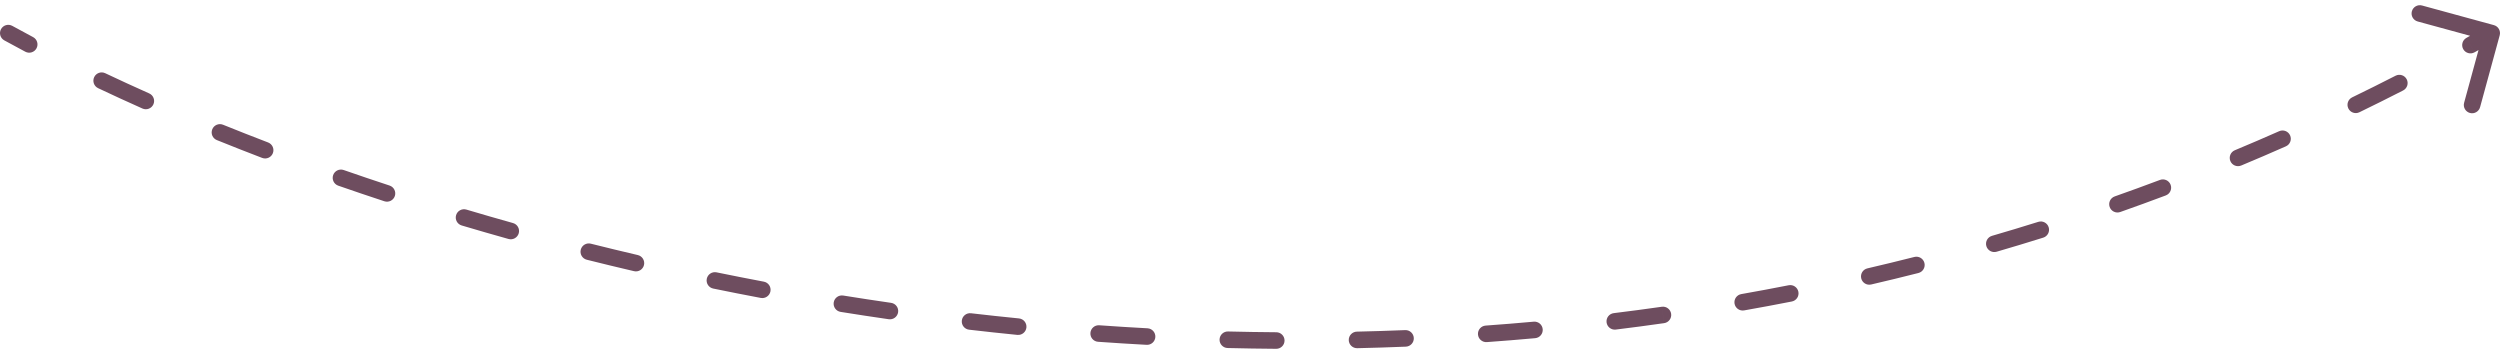 <svg width="302" height="43" viewBox="0 0 302 43" fill="none" xmlns="http://www.w3.org/2000/svg">
<path d="M1.482 3.124C0.999 2.858 0.39 3.034 0.124 3.518C-0.142 4.001 0.034 4.61 0.518 4.876L1.482 3.124ZM301.965 4.263C302.11 3.731 301.796 3.181 301.263 3.035L292.581 0.664C292.049 0.519 291.499 0.833 291.353 1.366C291.208 1.898 291.522 2.448 292.054 2.594L299.772 4.701L297.664 12.419C297.519 12.951 297.833 13.501 298.366 13.647C298.898 13.792 299.448 13.478 299.594 12.945L301.965 4.263ZM3.06 6.249C3.548 6.508 4.153 6.322 4.412 5.834C4.67 5.346 4.485 4.741 3.997 4.482L3.06 6.249ZM12.709 8.843C12.21 8.607 11.614 8.82 11.377 9.319C11.141 9.818 11.354 10.415 11.853 10.651L12.709 8.843ZM17.211 13.111C17.715 13.335 18.306 13.108 18.531 12.604C18.756 12.099 18.529 11.508 18.024 11.284L17.211 13.111ZM26.943 15.068C26.431 14.861 25.848 15.108 25.641 15.62C25.434 16.132 25.681 16.715 26.193 16.922L26.943 15.068ZM31.672 19.077C32.188 19.274 32.767 19.015 32.964 18.5C33.161 17.984 32.902 17.406 32.386 17.209L31.672 19.077ZM41.517 20.539C40.996 20.358 40.426 20.634 40.244 21.155C40.063 21.677 40.339 22.247 40.86 22.428L41.517 20.539ZM46.435 24.314C46.96 24.486 47.525 24.201 47.698 23.676C47.87 23.151 47.584 22.586 47.06 22.414L46.435 24.314ZM56.34 25.318C55.81 25.16 55.253 25.462 55.096 25.991C54.938 26.52 55.239 27.077 55.769 27.235L56.34 25.318ZM61.432 28.87C61.964 29.018 62.516 28.708 62.665 28.176C62.813 27.644 62.503 27.092 61.971 26.944L61.432 28.87ZM71.369 29.436C70.834 29.301 70.29 29.627 70.156 30.163C70.022 30.698 70.347 31.241 70.883 31.376L71.369 29.436ZM76.593 32.758C77.131 32.884 77.669 32.55 77.795 32.012C77.92 31.474 77.586 30.937 77.048 30.811L76.593 32.758ZM86.56 32.899C86.019 32.788 85.49 33.136 85.379 33.677C85.268 34.218 85.616 34.747 86.157 34.858L86.56 32.899ZM91.901 35.99C92.444 36.092 92.967 35.736 93.07 35.193C93.172 34.65 92.815 34.127 92.272 34.025L91.901 35.99ZM101.861 35.701C101.315 35.613 100.802 35.984 100.714 36.529C100.627 37.075 100.998 37.588 101.543 37.676L101.861 35.701ZM107.36 38.563C107.907 38.642 108.414 38.263 108.493 37.716C108.572 37.169 108.193 36.663 107.646 36.584L107.36 38.563ZM117.297 37.841C116.749 37.777 116.252 38.17 116.189 38.719C116.125 39.267 116.518 39.764 117.066 39.827L117.297 37.841ZM122.897 40.456C123.446 40.511 123.936 40.11 123.991 39.56C124.045 39.011 123.644 38.521 123.095 38.466L122.897 40.456ZM132.79 39.293C132.239 39.254 131.761 39.669 131.722 40.22C131.682 40.771 132.097 41.249 132.648 41.288L132.79 39.293ZM138.513 41.655C139.065 41.685 139.536 41.262 139.566 40.71C139.595 40.159 139.172 39.688 138.621 39.658L138.513 41.655ZM148.347 40.042C147.795 40.028 147.336 40.465 147.322 41.017C147.308 41.569 147.745 42.028 148.297 42.041L148.347 40.042ZM154.165 42.136C154.718 42.14 155.169 41.696 155.173 41.143C155.177 40.591 154.732 40.14 154.18 40.136L154.165 42.136ZM163.907 40.062C163.355 40.075 162.918 40.532 162.93 41.085C162.942 41.637 163.4 42.074 163.952 42.062L163.907 40.062ZM169.829 41.876C170.38 41.853 170.81 41.388 170.787 40.836C170.764 40.284 170.299 39.855 169.747 39.877L169.829 41.876ZM179.465 39.331C178.914 39.37 178.499 39.849 178.539 40.4C178.579 40.951 179.057 41.365 179.608 41.326L179.465 39.331ZM185.453 40.851C186.003 40.801 186.408 40.315 186.358 39.765C186.309 39.215 185.822 38.809 185.272 38.859L185.453 40.851ZM194.944 37.827C194.395 37.895 194.006 38.394 194.073 38.942C194.14 39.49 194.639 39.88 195.187 39.812L194.944 37.827ZM201.026 39.037C201.572 38.959 201.952 38.453 201.874 37.906C201.796 37.359 201.29 36.979 200.743 37.057L201.026 39.037ZM210.345 35.527C209.801 35.623 209.438 36.141 209.533 36.685C209.629 37.229 210.148 37.592 210.692 37.496L210.345 35.527ZM216.457 36.421C216.999 36.314 217.351 35.788 217.245 35.246C217.138 34.705 216.612 34.352 216.07 34.458L216.457 36.421ZM225.582 32.419C225.044 32.544 224.709 33.081 224.834 33.619C224.959 34.157 225.496 34.492 226.034 34.367L225.582 32.419ZM231.746 32.979C232.282 32.843 232.605 32.299 232.47 31.764C232.334 31.229 231.79 30.905 231.254 31.041L231.746 32.979ZM240.632 28.489C240.102 28.643 239.797 29.198 239.951 29.728C240.105 30.258 240.66 30.563 241.191 30.409L240.632 28.489ZM246.825 28.707C247.352 28.542 247.645 27.981 247.48 27.454C247.315 26.927 246.754 26.633 246.227 26.799L246.825 28.707ZM255.458 23.727C254.937 23.91 254.663 24.481 254.847 25.002C255.03 25.523 255.601 25.796 256.122 25.613L255.458 23.727ZM261.628 23.608C262.144 23.413 262.406 22.837 262.211 22.32C262.017 21.803 261.44 21.541 260.923 21.736L261.628 23.608ZM269.966 18.15C269.457 18.363 269.216 18.948 269.428 19.458C269.641 19.968 270.226 20.209 270.736 19.996L269.966 18.15ZM276.135 17.677C276.64 17.454 276.868 16.863 276.645 16.358C276.421 15.853 275.831 15.625 275.326 15.848L276.135 17.677ZM284.141 11.761C283.644 12.003 283.437 12.601 283.678 13.098C283.919 13.595 284.518 13.802 285.014 13.561L284.141 11.761ZM290.297 10.928C290.789 10.676 290.983 10.074 290.732 9.582C290.48 9.09 289.877 8.896 289.386 9.147L290.297 10.928ZM297.945 4.575C297.463 4.844 297.289 5.453 297.558 5.935C297.827 6.418 298.436 6.591 298.918 6.322L297.945 4.575ZM1 4L0.518 4.876C1.344 5.331 2.192 5.789 3.06 6.249L3.528 5.366L3.997 4.482C3.138 4.027 2.3 3.574 1.482 3.124L1 4ZM12.281 9.747L11.853 10.651C13.581 11.469 15.368 12.29 17.211 13.111L17.618 12.197L18.024 11.284C16.195 10.469 14.423 9.655 12.709 8.843L12.281 9.747ZM26.568 15.995L26.193 16.922C27.978 17.644 29.805 18.363 31.672 19.077L32.029 18.143L32.386 17.209C30.531 16.499 28.716 15.785 26.943 15.068L26.568 15.995ZM41.189 21.484L40.86 22.428C42.687 23.064 44.546 23.693 46.435 24.314L46.748 23.364L47.06 22.414C45.181 21.796 43.333 21.171 41.517 20.539L41.189 21.484ZM56.054 26.276L55.769 27.235C57.631 27.789 59.519 28.335 61.432 28.87L61.702 27.907L61.971 26.944C60.069 26.412 58.191 25.869 56.34 25.318L56.054 26.276ZM71.126 30.406L70.883 31.376C72.766 31.848 74.67 32.309 76.593 32.758L76.821 31.785L77.048 30.811C75.135 30.364 73.242 29.905 71.369 29.436L71.126 30.406ZM86.359 33.878L86.157 34.858C88.055 35.248 89.97 35.625 91.901 35.99L92.087 35.007L92.272 34.025C90.352 33.662 88.447 33.286 86.56 32.899L86.359 33.878ZM101.702 36.688L101.543 37.676C103.468 37.985 105.407 38.282 107.36 38.563L107.503 37.573L107.646 36.584C105.704 36.304 103.775 36.009 101.861 35.701L101.702 36.688ZM117.182 38.834L117.066 39.827C118.998 40.052 120.942 40.262 122.897 40.456L122.996 39.461L123.095 38.466C121.151 38.273 119.218 38.064 117.297 37.841L117.182 38.834ZM132.719 40.291L132.648 41.288C134.593 41.427 136.548 41.549 138.513 41.655L138.567 40.657L138.621 39.658C136.668 39.553 134.724 39.431 132.79 39.293L132.719 40.291ZM148.322 41.041L148.297 42.041C150.245 42.09 152.201 42.122 154.165 42.136L154.173 41.136L154.18 40.136C152.228 40.122 150.283 40.09 148.347 40.042L148.322 41.041ZM163.93 41.062L163.952 42.062C165.905 42.018 167.863 41.956 169.829 41.876L169.788 40.877L169.747 39.877C167.794 39.957 165.847 40.019 163.907 40.062L163.93 41.062ZM179.536 40.328L179.608 41.326C181.551 41.186 183.5 41.028 185.453 40.851L185.363 39.855L185.272 38.859C183.332 39.035 181.396 39.192 179.465 39.331L179.536 40.328ZM195.065 38.82L195.187 39.812C197.13 39.574 199.076 39.315 201.026 39.037L200.884 38.047L200.743 37.057C198.806 37.334 196.873 37.59 194.944 37.827L195.065 38.82ZM210.518 36.512L210.692 37.496C212.611 37.158 214.533 36.8 216.457 36.421L216.264 35.44L216.07 34.458C214.159 34.835 212.251 35.191 210.345 35.527L210.518 36.512ZM225.808 33.393L226.034 34.367C227.937 33.925 229.841 33.463 231.746 32.979L231.5 32.01L231.254 31.041C229.362 31.521 227.471 31.98 225.582 32.419L225.808 33.393ZM240.911 29.449L241.191 30.409C243.068 29.863 244.946 29.296 246.825 28.707L246.526 27.753L246.227 26.799C244.362 27.383 242.497 27.947 240.632 28.489L240.911 29.449ZM255.79 24.67L256.122 25.613C257.958 24.966 259.793 24.298 261.628 23.608L261.275 22.672L260.923 21.736C259.102 22.421 257.28 23.084 255.458 23.727L255.79 24.67ZM270.351 19.073L270.736 19.996C272.537 19.245 274.336 18.472 276.135 17.677L275.73 16.762L275.326 15.848C273.541 16.637 271.754 17.405 269.966 18.15L270.351 19.073ZM284.578 12.661L285.014 13.561C286.777 12.705 288.538 11.828 290.297 10.928L289.841 10.038L289.386 9.147C287.64 10.041 285.892 10.912 284.141 11.761L284.578 12.661ZM298.432 5.448L298.918 6.322C299.778 5.843 300.637 5.359 301.496 4.868L301 4L300.504 3.132C299.652 3.618 298.799 4.099 297.945 4.575L298.432 5.448Z" fill="#6E4D5F"/>
</svg>
